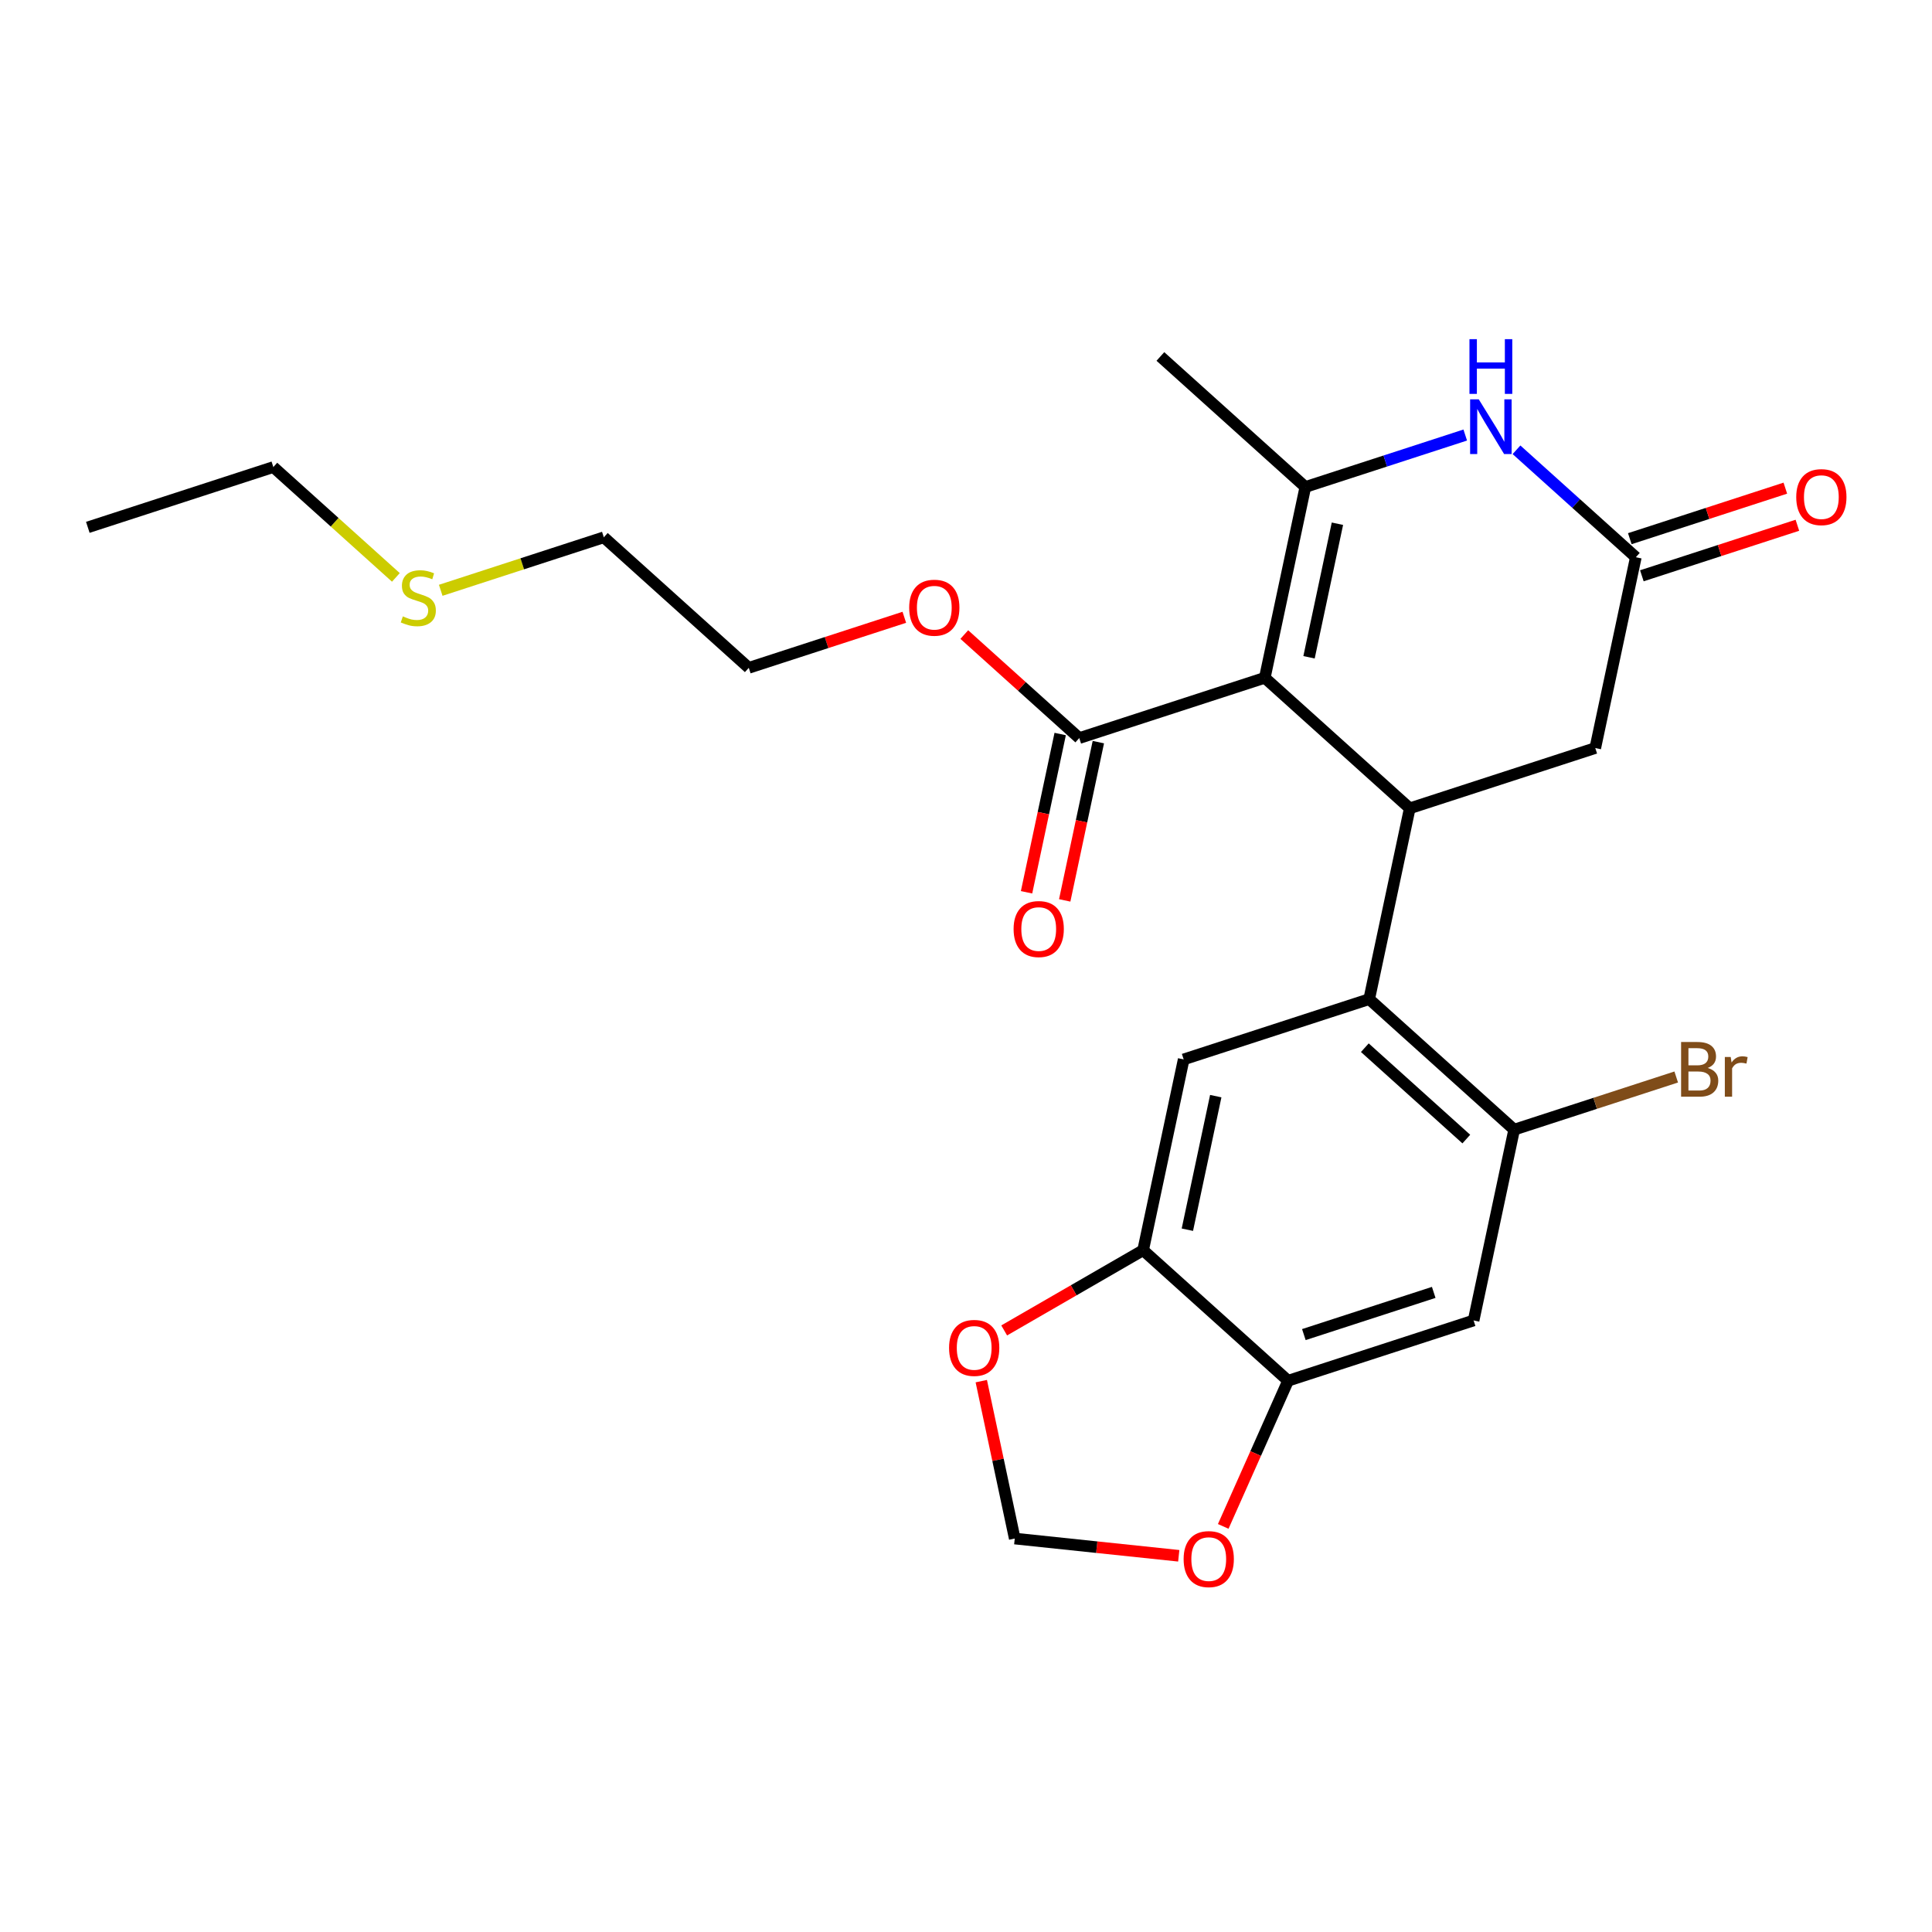 <?xml version='1.0' encoding='iso-8859-1'?>
<svg version='1.1' baseProfile='full'
              xmlns='http://www.w3.org/2000/svg'
                      xmlns:rdkit='http://www.rdkit.org/xml'
                      xmlns:xlink='http://www.w3.org/1999/xlink'
                  xml:space='preserve'
width='1000px' height='1000px' viewBox='0 0 1000 1000'>
<!-- END OF HEADER -->
<rect style='opacity:1.0;fill:#FFFFFF;stroke:none' width='1000' height='1000' x='0' y='0'> </rect>
<path class='bond-0' d='M 654.654,350.826 L 675.646,252.065' style='fill:none;fill-rule:evenodd;stroke:#000000;stroke-width:6px;stroke-linecap:butt;stroke-linejoin:miter;stroke-opacity:1' />
<path class='bond-0' d='M 677.555,340.21 L 692.249,271.078' style='fill:none;fill-rule:evenodd;stroke:#000000;stroke-width:6px;stroke-linecap:butt;stroke-linejoin:miter;stroke-opacity:1' />
<path class='bond-1' d='M 654.654,350.826 L 729.687,418.386' style='fill:none;fill-rule:evenodd;stroke:#000000;stroke-width:6px;stroke-linecap:butt;stroke-linejoin:miter;stroke-opacity:1' />
<path class='bond-5' d='M 654.654,350.826 L 558.629,382.026' style='fill:none;fill-rule:evenodd;stroke:#000000;stroke-width:6px;stroke-linecap:butt;stroke-linejoin:miter;stroke-opacity:1' />
<path class='bond-3' d='M 675.646,252.065 L 717.027,238.62' style='fill:none;fill-rule:evenodd;stroke:#000000;stroke-width:6px;stroke-linecap:butt;stroke-linejoin:miter;stroke-opacity:1' />
<path class='bond-3' d='M 717.027,238.62 L 758.407,225.175' style='fill:none;fill-rule:evenodd;stroke:#0000FF;stroke-width:6px;stroke-linecap:butt;stroke-linejoin:miter;stroke-opacity:1' />
<path class='bond-19' d='M 675.646,252.065 L 600.613,184.506' style='fill:none;fill-rule:evenodd;stroke:#000000;stroke-width:6px;stroke-linecap:butt;stroke-linejoin:miter;stroke-opacity:1' />
<path class='bond-2' d='M 729.687,418.386 L 708.695,517.146' style='fill:none;fill-rule:evenodd;stroke:#000000;stroke-width:6px;stroke-linecap:butt;stroke-linejoin:miter;stroke-opacity:1' />
<path class='bond-11' d='M 729.687,418.386 L 825.712,387.185' style='fill:none;fill-rule:evenodd;stroke:#000000;stroke-width:6px;stroke-linecap:butt;stroke-linejoin:miter;stroke-opacity:1' />
<path class='bond-6' d='M 708.695,517.146 L 783.728,584.706' style='fill:none;fill-rule:evenodd;stroke:#000000;stroke-width:6px;stroke-linecap:butt;stroke-linejoin:miter;stroke-opacity:1' />
<path class='bond-6' d='M 706.438,542.287 L 758.961,589.579' style='fill:none;fill-rule:evenodd;stroke:#000000;stroke-width:6px;stroke-linecap:butt;stroke-linejoin:miter;stroke-opacity:1' />
<path class='bond-7' d='M 708.695,517.146 L 612.67,548.347' style='fill:none;fill-rule:evenodd;stroke:#000000;stroke-width:6px;stroke-linecap:butt;stroke-linejoin:miter;stroke-opacity:1' />
<path class='bond-25' d='M 784.935,232.808 L 815.82,260.617' style='fill:none;fill-rule:evenodd;stroke:#0000FF;stroke-width:6px;stroke-linecap:butt;stroke-linejoin:miter;stroke-opacity:1' />
<path class='bond-25' d='M 815.82,260.617 L 846.704,288.425' style='fill:none;fill-rule:evenodd;stroke:#000000;stroke-width:6px;stroke-linecap:butt;stroke-linejoin:miter;stroke-opacity:1' />
<path class='bond-4' d='M 846.704,288.425 L 825.712,387.185' style='fill:none;fill-rule:evenodd;stroke:#000000;stroke-width:6px;stroke-linecap:butt;stroke-linejoin:miter;stroke-opacity:1' />
<path class='bond-15' d='M 849.824,298.028 L 890.075,284.949' style='fill:none;fill-rule:evenodd;stroke:#000000;stroke-width:6px;stroke-linecap:butt;stroke-linejoin:miter;stroke-opacity:1' />
<path class='bond-15' d='M 890.075,284.949 L 930.325,271.871' style='fill:none;fill-rule:evenodd;stroke:#FF0000;stroke-width:6px;stroke-linecap:butt;stroke-linejoin:miter;stroke-opacity:1' />
<path class='bond-15' d='M 843.584,278.822 L 883.835,265.744' style='fill:none;fill-rule:evenodd;stroke:#000000;stroke-width:6px;stroke-linecap:butt;stroke-linejoin:miter;stroke-opacity:1' />
<path class='bond-15' d='M 883.835,265.744 L 924.085,252.666' style='fill:none;fill-rule:evenodd;stroke:#FF0000;stroke-width:6px;stroke-linecap:butt;stroke-linejoin:miter;stroke-opacity:1' />
<path class='bond-16' d='M 548.753,379.927 L 540.047,420.885' style='fill:none;fill-rule:evenodd;stroke:#000000;stroke-width:6px;stroke-linecap:butt;stroke-linejoin:miter;stroke-opacity:1' />
<path class='bond-16' d='M 540.047,420.885 L 531.341,461.843' style='fill:none;fill-rule:evenodd;stroke:#FF0000;stroke-width:6px;stroke-linecap:butt;stroke-linejoin:miter;stroke-opacity:1' />
<path class='bond-16' d='M 568.505,384.126 L 559.799,425.084' style='fill:none;fill-rule:evenodd;stroke:#000000;stroke-width:6px;stroke-linecap:butt;stroke-linejoin:miter;stroke-opacity:1' />
<path class='bond-16' d='M 559.799,425.084 L 551.093,466.042' style='fill:none;fill-rule:evenodd;stroke:#FF0000;stroke-width:6px;stroke-linecap:butt;stroke-linejoin:miter;stroke-opacity:1' />
<path class='bond-18' d='M 558.629,382.026 L 528.874,355.235' style='fill:none;fill-rule:evenodd;stroke:#000000;stroke-width:6px;stroke-linecap:butt;stroke-linejoin:miter;stroke-opacity:1' />
<path class='bond-18' d='M 528.874,355.235 L 499.12,328.444' style='fill:none;fill-rule:evenodd;stroke:#FF0000;stroke-width:6px;stroke-linecap:butt;stroke-linejoin:miter;stroke-opacity:1' />
<path class='bond-8' d='M 783.728,584.706 L 762.735,683.467' style='fill:none;fill-rule:evenodd;stroke:#000000;stroke-width:6px;stroke-linecap:butt;stroke-linejoin:miter;stroke-opacity:1' />
<path class='bond-17' d='M 783.728,584.706 L 825.668,571.079' style='fill:none;fill-rule:evenodd;stroke:#000000;stroke-width:6px;stroke-linecap:butt;stroke-linejoin:miter;stroke-opacity:1' />
<path class='bond-17' d='M 825.668,571.079 L 867.609,557.452' style='fill:none;fill-rule:evenodd;stroke:#7F4C19;stroke-width:6px;stroke-linecap:butt;stroke-linejoin:miter;stroke-opacity:1' />
<path class='bond-9' d='M 612.67,548.347 L 591.677,647.107' style='fill:none;fill-rule:evenodd;stroke:#000000;stroke-width:6px;stroke-linecap:butt;stroke-linejoin:miter;stroke-opacity:1' />
<path class='bond-9' d='M 629.273,567.359 L 614.578,636.492' style='fill:none;fill-rule:evenodd;stroke:#000000;stroke-width:6px;stroke-linecap:butt;stroke-linejoin:miter;stroke-opacity:1' />
<path class='bond-26' d='M 762.735,683.467 L 666.71,714.667' style='fill:none;fill-rule:evenodd;stroke:#000000;stroke-width:6px;stroke-linecap:butt;stroke-linejoin:miter;stroke-opacity:1' />
<path class='bond-26' d='M 742.092,668.942 L 674.874,690.782' style='fill:none;fill-rule:evenodd;stroke:#000000;stroke-width:6px;stroke-linecap:butt;stroke-linejoin:miter;stroke-opacity:1' />
<path class='bond-10' d='M 591.677,647.107 L 666.71,714.667' style='fill:none;fill-rule:evenodd;stroke:#000000;stroke-width:6px;stroke-linecap:butt;stroke-linejoin:miter;stroke-opacity:1' />
<path class='bond-12' d='M 591.677,647.107 L 555.72,667.867' style='fill:none;fill-rule:evenodd;stroke:#000000;stroke-width:6px;stroke-linecap:butt;stroke-linejoin:miter;stroke-opacity:1' />
<path class='bond-12' d='M 555.72,667.867 L 519.762,688.628' style='fill:none;fill-rule:evenodd;stroke:#FF0000;stroke-width:6px;stroke-linecap:butt;stroke-linejoin:miter;stroke-opacity:1' />
<path class='bond-13' d='M 666.71,714.667 L 649.927,752.364' style='fill:none;fill-rule:evenodd;stroke:#000000;stroke-width:6px;stroke-linecap:butt;stroke-linejoin:miter;stroke-opacity:1' />
<path class='bond-13' d='M 649.927,752.364 L 633.143,790.061' style='fill:none;fill-rule:evenodd;stroke:#FF0000;stroke-width:6px;stroke-linecap:butt;stroke-linejoin:miter;stroke-opacity:1' />
<path class='bond-14' d='M 507.911,714.875 L 516.571,755.613' style='fill:none;fill-rule:evenodd;stroke:#FF0000;stroke-width:6px;stroke-linecap:butt;stroke-linejoin:miter;stroke-opacity:1' />
<path class='bond-14' d='M 516.571,755.613 L 525.23,796.351' style='fill:none;fill-rule:evenodd;stroke:#000000;stroke-width:6px;stroke-linecap:butt;stroke-linejoin:miter;stroke-opacity:1' />
<path class='bond-27' d='M 610.119,805.273 L 567.674,800.812' style='fill:none;fill-rule:evenodd;stroke:#FF0000;stroke-width:6px;stroke-linecap:butt;stroke-linejoin:miter;stroke-opacity:1' />
<path class='bond-27' d='M 567.674,800.812 L 525.23,796.351' style='fill:none;fill-rule:evenodd;stroke:#000000;stroke-width:6px;stroke-linecap:butt;stroke-linejoin:miter;stroke-opacity:1' />
<path class='bond-23' d='M 468.072,319.51 L 427.821,332.589' style='fill:none;fill-rule:evenodd;stroke:#FF0000;stroke-width:6px;stroke-linecap:butt;stroke-linejoin:miter;stroke-opacity:1' />
<path class='bond-23' d='M 427.821,332.589 L 387.571,345.667' style='fill:none;fill-rule:evenodd;stroke:#000000;stroke-width:6px;stroke-linecap:butt;stroke-linejoin:miter;stroke-opacity:1' />
<path class='bond-20' d='M 228.117,305.537 L 270.327,291.822' style='fill:none;fill-rule:evenodd;stroke:#CCCC00;stroke-width:6px;stroke-linecap:butt;stroke-linejoin:miter;stroke-opacity:1' />
<path class='bond-20' d='M 270.327,291.822 L 312.538,278.107' style='fill:none;fill-rule:evenodd;stroke:#000000;stroke-width:6px;stroke-linecap:butt;stroke-linejoin:miter;stroke-opacity:1' />
<path class='bond-22' d='M 204.908,298.859 L 173.194,270.303' style='fill:none;fill-rule:evenodd;stroke:#CCCC00;stroke-width:6px;stroke-linecap:butt;stroke-linejoin:miter;stroke-opacity:1' />
<path class='bond-22' d='M 173.194,270.303 L 141.48,241.747' style='fill:none;fill-rule:evenodd;stroke:#000000;stroke-width:6px;stroke-linecap:butt;stroke-linejoin:miter;stroke-opacity:1' />
<path class='bond-21' d='M 312.538,278.107 L 387.571,345.667' style='fill:none;fill-rule:evenodd;stroke:#000000;stroke-width:6px;stroke-linecap:butt;stroke-linejoin:miter;stroke-opacity:1' />
<path class='bond-24' d='M 141.48,241.747 L 45.455,272.948' style='fill:none;fill-rule:evenodd;stroke:#000000;stroke-width:6px;stroke-linecap:butt;stroke-linejoin:miter;stroke-opacity:1' />
<path  class='atom-4' d='M 765.411 206.705
L 774.691 221.705
Q 775.611 223.185, 777.091 225.865
Q 778.571 228.545, 778.651 228.705
L 778.651 206.705
L 782.411 206.705
L 782.411 235.025
L 778.531 235.025
L 768.571 218.625
Q 767.411 216.705, 766.171 214.505
Q 764.971 212.305, 764.611 211.625
L 764.611 235.025
L 760.931 235.025
L 760.931 206.705
L 765.411 206.705
' fill='#0000FF'/>
<path  class='atom-4' d='M 760.591 175.553
L 764.431 175.553
L 764.431 187.593
L 778.911 187.593
L 778.911 175.553
L 782.751 175.553
L 782.751 203.873
L 778.911 203.873
L 778.911 190.793
L 764.431 190.793
L 764.431 203.873
L 760.591 203.873
L 760.591 175.553
' fill='#0000FF'/>
<path  class='atom-13' d='M 491.238 697.671
Q 491.238 690.871, 494.598 687.071
Q 497.958 683.271, 504.238 683.271
Q 510.518 683.271, 513.878 687.071
Q 517.238 690.871, 517.238 697.671
Q 517.238 704.551, 513.838 708.471
Q 510.438 712.351, 504.238 712.351
Q 497.998 712.351, 494.598 708.471
Q 491.238 704.591, 491.238 697.671
M 504.238 709.151
Q 508.558 709.151, 510.878 706.271
Q 513.238 703.351, 513.238 697.671
Q 513.238 692.111, 510.878 689.311
Q 508.558 686.471, 504.238 686.471
Q 499.918 686.471, 497.558 689.271
Q 495.238 692.071, 495.238 697.671
Q 495.238 703.391, 497.558 706.271
Q 499.918 709.151, 504.238 709.151
' fill='#FF0000'/>
<path  class='atom-14' d='M 612.643 806.985
Q 612.643 800.185, 616.003 796.385
Q 619.363 792.585, 625.643 792.585
Q 631.923 792.585, 635.283 796.385
Q 638.643 800.185, 638.643 806.985
Q 638.643 813.865, 635.243 817.785
Q 631.843 821.665, 625.643 821.665
Q 619.403 821.665, 616.003 817.785
Q 612.643 813.905, 612.643 806.985
M 625.643 818.465
Q 629.963 818.465, 632.283 815.585
Q 634.643 812.665, 634.643 806.985
Q 634.643 801.425, 632.283 798.625
Q 629.963 795.785, 625.643 795.785
Q 621.323 795.785, 618.963 798.585
Q 616.643 801.385, 616.643 806.985
Q 616.643 812.705, 618.963 815.585
Q 621.323 818.465, 625.643 818.465
' fill='#FF0000'/>
<path  class='atom-16' d='M 929.729 257.305
Q 929.729 250.505, 933.089 246.705
Q 936.449 242.905, 942.729 242.905
Q 949.009 242.905, 952.369 246.705
Q 955.729 250.505, 955.729 257.305
Q 955.729 264.185, 952.329 268.105
Q 948.929 271.985, 942.729 271.985
Q 936.489 271.985, 933.089 268.105
Q 929.729 264.225, 929.729 257.305
M 942.729 268.785
Q 947.049 268.785, 949.369 265.905
Q 951.729 262.985, 951.729 257.305
Q 951.729 251.745, 949.369 248.945
Q 947.049 246.105, 942.729 246.105
Q 938.409 246.105, 936.049 248.905
Q 933.729 251.705, 933.729 257.305
Q 933.729 263.025, 936.049 265.905
Q 938.409 268.785, 942.729 268.785
' fill='#FF0000'/>
<path  class='atom-17' d='M 524.637 480.867
Q 524.637 474.067, 527.997 470.267
Q 531.357 466.467, 537.637 466.467
Q 543.917 466.467, 547.277 470.267
Q 550.637 474.067, 550.637 480.867
Q 550.637 487.747, 547.237 491.667
Q 543.837 495.547, 537.637 495.547
Q 531.397 495.547, 527.997 491.667
Q 524.637 487.787, 524.637 480.867
M 537.637 492.347
Q 541.957 492.347, 544.277 489.467
Q 546.637 486.547, 546.637 480.867
Q 546.637 475.307, 544.277 472.507
Q 541.957 469.667, 537.637 469.667
Q 533.317 469.667, 530.957 472.467
Q 528.637 475.267, 528.637 480.867
Q 528.637 486.587, 530.957 489.467
Q 533.317 492.347, 537.637 492.347
' fill='#FF0000'/>
<path  class='atom-18' d='M 883.893 552.786
Q 886.613 553.546, 887.973 555.226
Q 889.373 556.866, 889.373 559.306
Q 889.373 563.226, 886.853 565.466
Q 884.373 567.666, 879.653 567.666
L 870.133 567.666
L 870.133 539.346
L 878.493 539.346
Q 883.333 539.346, 885.773 541.306
Q 888.213 543.266, 888.213 546.866
Q 888.213 551.146, 883.893 552.786
M 873.933 542.546
L 873.933 551.426
L 878.493 551.426
Q 881.293 551.426, 882.733 550.306
Q 884.213 549.146, 884.213 546.866
Q 884.213 542.546, 878.493 542.546
L 873.933 542.546
M 879.653 564.466
Q 882.413 564.466, 883.893 563.146
Q 885.373 561.826, 885.373 559.306
Q 885.373 556.986, 883.733 555.826
Q 882.133 554.626, 879.053 554.626
L 873.933 554.626
L 873.933 564.466
L 879.653 564.466
' fill='#7F4C19'/>
<path  class='atom-18' d='M 895.813 547.106
L 896.253 549.946
Q 898.413 546.746, 901.933 546.746
Q 903.053 546.746, 904.573 547.146
L 903.973 550.506
Q 902.253 550.106, 901.293 550.106
Q 899.613 550.106, 898.493 550.786
Q 897.413 551.426, 896.533 552.986
L 896.533 567.666
L 892.773 567.666
L 892.773 547.106
L 895.813 547.106
' fill='#7F4C19'/>
<path  class='atom-19' d='M 470.596 314.546
Q 470.596 307.746, 473.956 303.946
Q 477.316 300.146, 483.596 300.146
Q 489.876 300.146, 493.236 303.946
Q 496.596 307.746, 496.596 314.546
Q 496.596 321.426, 493.196 325.346
Q 489.796 329.226, 483.596 329.226
Q 477.356 329.226, 473.956 325.346
Q 470.596 321.466, 470.596 314.546
M 483.596 326.026
Q 487.916 326.026, 490.236 323.146
Q 492.596 320.226, 492.596 314.546
Q 492.596 308.986, 490.236 306.186
Q 487.916 303.346, 483.596 303.346
Q 479.276 303.346, 476.916 306.146
Q 474.596 308.946, 474.596 314.546
Q 474.596 320.266, 476.916 323.146
Q 479.276 326.026, 483.596 326.026
' fill='#FF0000'/>
<path  class='atom-21' d='M 208.513 319.027
Q 208.833 319.147, 210.153 319.707
Q 211.473 320.267, 212.913 320.627
Q 214.393 320.947, 215.833 320.947
Q 218.513 320.947, 220.073 319.667
Q 221.633 318.347, 221.633 316.067
Q 221.633 314.507, 220.833 313.547
Q 220.073 312.587, 218.873 312.067
Q 217.673 311.547, 215.673 310.947
Q 213.153 310.187, 211.633 309.467
Q 210.153 308.747, 209.073 307.227
Q 208.033 305.707, 208.033 303.147
Q 208.033 299.587, 210.433 297.387
Q 212.873 295.187, 217.673 295.187
Q 220.953 295.187, 224.673 296.747
L 223.753 299.827
Q 220.353 298.427, 217.793 298.427
Q 215.033 298.427, 213.513 299.587
Q 211.993 300.707, 212.033 302.667
Q 212.033 304.187, 212.793 305.107
Q 213.593 306.027, 214.713 306.547
Q 215.873 307.067, 217.793 307.667
Q 220.353 308.467, 221.873 309.267
Q 223.393 310.067, 224.473 311.707
Q 225.593 313.307, 225.593 316.067
Q 225.593 319.987, 222.953 322.107
Q 220.353 324.187, 215.993 324.187
Q 213.473 324.187, 211.553 323.627
Q 209.673 323.107, 207.433 322.187
L 208.513 319.027
' fill='#CCCC00'/>
</svg>

